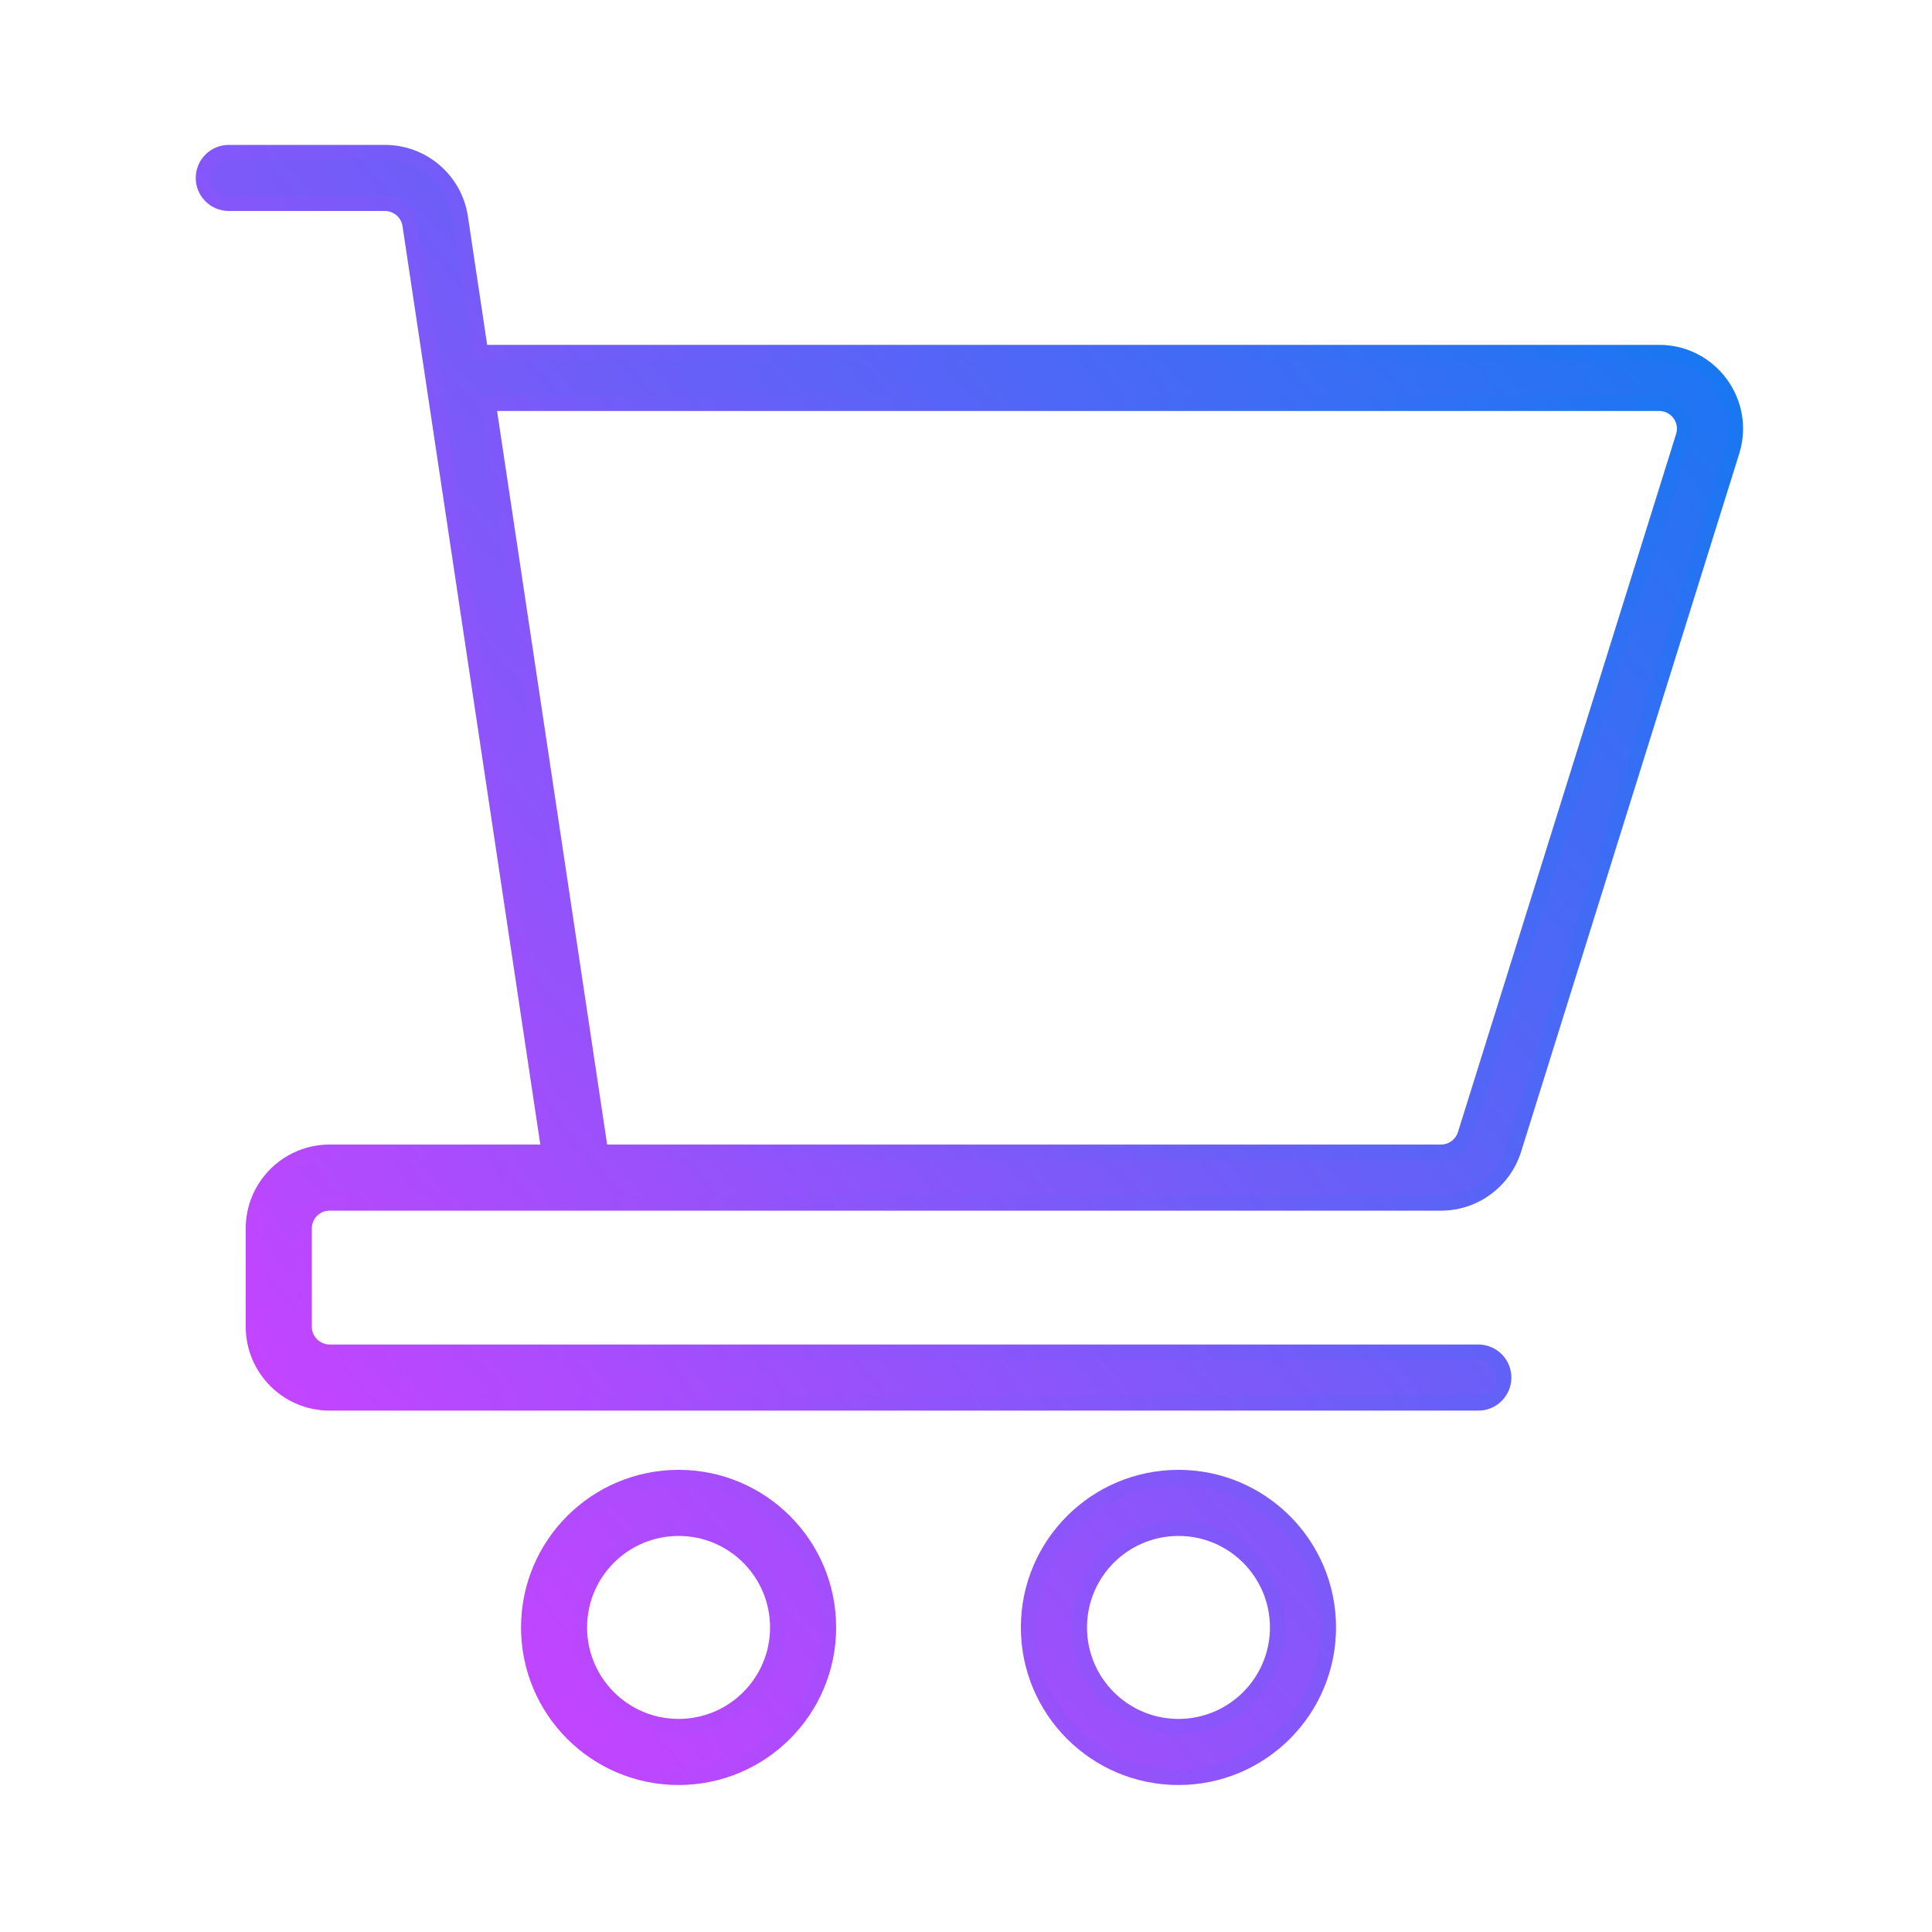 <svg width="38" height="38" viewBox="0 0 38 38" fill="none" xmlns="http://www.w3.org/2000/svg">
<path d="M13.347 29.061C14.976 29.061 16.296 30.381 16.296 32.01C16.296 33.639 14.975 34.959 13.347 34.959C11.718 34.959 10.398 33.638 10.398 32.01C10.398 30.381 11.718 29.061 13.347 29.061ZM23.179 29.061C24.808 29.061 26.128 30.381 26.128 32.01C26.128 33.639 24.807 34.959 23.179 34.959C21.55 34.959 20.23 33.638 20.23 32.01C20.23 30.381 21.55 29.061 23.179 29.061ZM23.179 30.061C22.102 30.061 21.23 30.933 21.23 32.01C21.23 33.086 22.102 33.959 23.179 33.959C24.255 33.959 25.128 33.086 25.128 32.01C25.128 30.933 24.255 30.061 23.179 30.061ZM13.347 30.061C12.27 30.061 11.398 30.933 11.398 32.01C11.398 33.086 12.271 33.959 13.347 33.959C14.423 33.959 15.296 33.086 15.296 32.01C15.296 30.933 14.423 30.061 13.347 30.061ZM7.571 3C8.314 3 8.944 3.543 9.055 4.277L9.453 6.933H32.633C33.645 6.933 34.366 7.914 34.065 8.88L29.774 22.609C29.579 23.235 28.998 23.662 28.343 23.662H6.483C6.207 23.662 5.983 23.886 5.983 24.162V26.095C5.984 26.37 6.208 26.595 6.483 26.595H29.077C29.353 26.595 29.577 26.819 29.577 27.095C29.577 27.37 29.353 27.595 29.077 27.595H6.483C5.655 27.595 4.984 26.923 4.983 26.095V24.162C4.983 23.334 5.655 22.662 6.483 22.662H10.802L8.527 7.507L8.065 4.426C8.029 4.181 7.819 4 7.571 4H4.5C4.224 4 4 3.776 4 3.5C4 3.224 4.224 3 4.5 3H7.571ZM11.812 22.662H28.343C28.561 22.662 28.754 22.52 28.819 22.311L33.11 8.581C33.211 8.259 32.97 7.933 32.633 7.933H9.603L11.812 22.662Z" fill="url(#paint0_linear_1975_542)"/>
<path d="M13.347 29.061L13.347 28.91L13.347 28.91L13.347 29.061ZM16.296 32.01L16.446 32.01L16.446 32.01L16.296 32.01ZM13.347 34.959L13.347 35.109H13.347V34.959ZM10.398 32.01L10.248 32.01L10.248 32.01L10.398 32.01ZM23.179 29.061L23.179 28.91L23.179 28.91L23.179 29.061ZM26.128 32.01L26.278 32.01L26.278 32.01L26.128 32.01ZM23.179 34.959L23.179 35.109H23.179V34.959ZM20.23 32.01L20.079 32.01L20.079 32.01L20.23 32.01ZM23.179 30.061L23.179 29.91L23.179 29.91L23.179 30.061ZM21.23 32.01L21.079 32.01L21.079 32.01L21.23 32.01ZM23.179 33.959L23.179 34.109H23.179V33.959ZM25.128 32.01L25.278 32.01L25.278 32.01L25.128 32.01ZM13.347 30.061L13.347 29.91L13.347 29.91L13.347 30.061ZM11.398 32.01L11.248 32.01L11.248 32.01L11.398 32.01ZM13.347 33.959L13.347 34.109H13.347V33.959ZM15.296 32.01L15.446 32.01L15.446 32.01L15.296 32.01ZM7.571 3L7.571 2.85H7.571V3ZM9.055 4.277L9.203 4.255L9.203 4.255L9.055 4.277ZM9.453 6.933L9.305 6.955L9.324 7.083H9.453V6.933ZM32.633 6.933L32.633 6.783H32.633V6.933ZM34.065 8.88L33.921 8.835L33.921 8.835L34.065 8.88ZM29.774 22.609L29.918 22.654L29.918 22.654L29.774 22.609ZM28.343 23.662L28.343 23.812L28.343 23.812L28.343 23.662ZM6.483 23.662L6.483 23.512L6.483 23.512L6.483 23.662ZM5.983 26.095L5.833 26.095L5.833 26.095L5.983 26.095ZM6.483 26.595L6.483 26.745H6.483V26.595ZM29.577 27.095L29.727 27.095V27.095H29.577ZM6.483 27.595L6.483 27.745H6.483V27.595ZM4.983 26.095L4.833 26.095L4.833 26.095L4.983 26.095ZM6.483 22.662L6.483 22.512L6.483 22.512L6.483 22.662ZM10.802 22.662V22.812H10.976L10.95 22.64L10.802 22.662ZM8.527 7.507L8.379 7.529L8.379 7.529L8.527 7.507ZM8.065 4.426L8.214 4.404L8.214 4.404L8.065 4.426ZM7.571 4L7.571 3.85H7.571V4ZM4.5 4L4.5 4.15H4.5V4ZM4 3.5L3.85 3.5L3.85 3.5L4 3.5ZM4.5 3L4.5 2.85L4.5 2.85L4.5 3ZM11.812 22.662L11.664 22.684L11.683 22.812H11.812V22.662ZM28.343 22.662L28.343 22.812L28.343 22.812L28.343 22.662ZM28.819 22.311L28.962 22.357L28.962 22.356L28.819 22.311ZM33.11 8.581L33.254 8.626L33.254 8.626L33.11 8.581ZM32.633 7.933L32.633 7.783H32.633V7.933ZM9.603 7.933V7.783H9.428L9.454 7.955L9.603 7.933ZM13.347 29.061V29.21C14.893 29.21 16.146 30.464 16.146 32.01L16.296 32.01L16.446 32.01C16.446 30.298 15.058 28.91 13.347 28.91V29.061ZM16.296 32.01L16.146 32.01C16.146 33.556 14.893 34.809 13.347 34.809V34.959V35.109C15.058 35.109 16.446 33.721 16.446 32.01L16.296 32.01ZM13.347 34.959L13.347 34.809C11.801 34.809 10.548 33.555 10.547 32.01L10.398 32.01L10.248 32.01C10.248 33.721 11.635 35.109 13.347 35.109L13.347 34.959ZM10.398 32.01L10.547 32.01C10.547 30.464 11.801 29.211 13.347 29.21L13.347 29.061L13.347 28.91C11.635 28.911 10.248 30.298 10.248 32.01L10.398 32.01ZM23.179 29.061V29.21C24.725 29.21 25.978 30.464 25.978 32.01L26.128 32.01L26.278 32.01C26.278 30.298 24.89 28.91 23.179 28.91V29.061ZM26.128 32.01L25.978 32.01C25.978 33.556 24.725 34.809 23.179 34.809V34.959V35.109C24.89 35.109 26.278 33.721 26.278 32.01L26.128 32.01ZM23.179 34.959L23.179 34.809C21.633 34.809 20.38 33.556 20.38 32.01L20.23 32.01L20.079 32.01C20.08 33.721 21.467 35.109 23.179 35.109L23.179 34.959ZM20.23 32.01L20.38 32.01C20.38 30.464 21.633 29.211 23.179 29.21L23.179 29.061L23.179 28.91C21.467 28.911 20.079 30.298 20.079 32.01L20.23 32.01ZM23.179 30.061L23.179 29.91C22.019 29.911 21.079 30.85 21.079 32.01L21.23 32.01L21.38 32.01C21.38 31.016 22.185 30.211 23.179 30.21L23.179 30.061ZM21.23 32.01L21.079 32.01C21.08 33.169 22.02 34.109 23.179 34.109L23.179 33.959L23.179 33.809C22.185 33.809 21.38 33.003 21.38 32.01L21.23 32.01ZM23.179 33.959V34.109C24.338 34.109 25.278 33.169 25.278 32.01L25.128 32.01L24.978 32.01C24.978 33.003 24.172 33.809 23.179 33.809V33.959ZM25.128 32.01L25.278 32.01C25.278 30.85 24.338 29.91 23.179 29.91V30.061V30.21C24.172 30.21 24.978 31.016 24.978 32.01L25.128 32.01ZM13.347 30.061L13.347 29.91C12.188 29.911 11.248 30.851 11.248 32.01L11.398 32.01L11.547 32.01C11.547 31.016 12.353 30.211 13.347 30.21L13.347 30.061ZM11.398 32.01L11.248 32.01C11.248 33.169 12.188 34.109 13.347 34.109L13.347 33.959L13.347 33.809C12.353 33.809 11.548 33.003 11.547 32.01L11.398 32.01ZM13.347 33.959V34.109C14.506 34.109 15.446 33.169 15.446 32.01L15.296 32.01L15.146 32.01C15.146 33.003 14.34 33.809 13.347 33.809V33.959ZM15.296 32.01L15.446 32.01C15.446 30.85 14.506 29.91 13.347 29.91V30.061V30.21C14.34 30.21 15.146 31.016 15.146 32.01L15.296 32.01ZM7.571 3L7.571 3.15C8.239 3.15 8.807 3.639 8.906 4.3L9.055 4.277L9.203 4.255C9.082 3.447 8.388 2.85 7.571 2.85L7.571 3ZM9.055 4.277L8.906 4.3L9.305 6.955L9.453 6.933L9.601 6.91L9.203 4.255L9.055 4.277ZM9.453 6.933V7.083H32.633V6.933V6.783H9.453V6.933ZM32.633 6.933L32.633 7.083C33.544 7.083 34.193 7.966 33.921 8.835L34.065 8.88L34.208 8.925C34.54 7.862 33.746 6.783 32.633 6.783L32.633 6.933ZM34.065 8.88L33.921 8.835L29.631 22.565L29.774 22.609L29.918 22.654L34.208 8.925L34.065 8.88ZM29.774 22.609L29.631 22.565C29.455 23.128 28.933 23.512 28.343 23.512L28.343 23.662L28.343 23.812C29.064 23.812 29.702 23.343 29.918 22.654L29.774 22.609ZM28.343 23.662V23.512H6.483V23.662V23.812H28.343V23.662ZM6.483 23.662L6.483 23.512C6.125 23.512 5.833 23.803 5.833 24.162H5.983H6.133C6.133 23.969 6.29 23.812 6.483 23.812L6.483 23.662ZM5.983 24.162H5.833V26.095H5.983H6.133V24.162H5.983ZM5.983 26.095L5.833 26.095C5.834 26.453 6.125 26.745 6.483 26.745L6.483 26.595L6.483 26.445C6.291 26.445 6.134 26.288 6.133 26.095L5.983 26.095ZM6.483 26.595V26.745H29.077V26.595V26.445H6.483V26.595ZM29.077 26.595V26.745C29.27 26.745 29.427 26.901 29.427 27.095H29.577H29.727C29.727 26.736 29.436 26.445 29.077 26.445V26.595ZM29.577 27.095L29.427 27.095C29.427 27.288 29.27 27.445 29.077 27.445V27.595V27.745C29.436 27.745 29.727 27.453 29.727 27.095L29.577 27.095ZM29.077 27.595V27.445H6.483V27.595V27.745H29.077V27.595ZM6.483 27.595L6.483 27.445C5.738 27.445 5.134 26.84 5.133 26.095L4.983 26.095L4.833 26.095C4.834 27.006 5.572 27.745 6.483 27.745L6.483 27.595ZM4.983 26.095H5.133V24.162H4.983H4.833V26.095H4.983ZM4.983 24.162H5.133C5.133 23.417 5.738 22.812 6.483 22.812L6.483 22.662L6.483 22.512C5.572 22.512 4.833 23.251 4.833 24.162H4.983ZM6.483 22.662V22.812H10.802V22.662V22.512H6.483V22.662ZM10.802 22.662L10.95 22.64L8.676 7.485L8.527 7.507L8.379 7.529L10.653 22.684L10.802 22.662ZM8.527 7.507L8.676 7.485L8.214 4.404L8.065 4.426L7.917 4.448L8.379 7.529L8.527 7.507ZM8.065 4.426L8.214 4.404C8.166 4.086 7.893 3.85 7.571 3.85L7.571 4L7.571 4.15C7.744 4.15 7.891 4.277 7.917 4.448L8.065 4.426ZM7.571 4V3.85H4.5V4V4.15H7.571V4ZM4.5 4L4.5 3.85C4.307 3.85 4.15 3.693 4.15 3.5L4 3.5L3.85 3.5C3.85 3.859 4.141 4.15 4.5 4.15L4.5 4ZM4 3.5H4.15C4.15 3.307 4.307 3.15 4.5 3.15L4.5 3L4.5 2.85C4.141 2.85 3.85 3.141 3.85 3.5H4ZM4.5 3V3.15H7.571V3V2.85H4.5V3ZM11.812 22.662V22.812H28.343V22.662V22.512H11.812V22.662ZM28.343 22.662L28.343 22.812C28.627 22.812 28.877 22.627 28.962 22.357L28.819 22.311L28.676 22.267C28.63 22.413 28.495 22.512 28.343 22.512L28.343 22.662ZM28.819 22.311L28.962 22.356L33.254 8.626L33.11 8.581L32.967 8.536L28.676 22.267L28.819 22.311ZM33.11 8.581L33.254 8.626C33.384 8.207 33.071 7.783 32.633 7.783L32.633 7.933L32.633 8.083C32.869 8.083 33.037 8.311 32.967 8.536L33.11 8.581ZM32.633 7.933V7.783H9.603V7.933V8.083H32.633V7.933ZM9.603 7.933L9.454 7.955L11.664 22.684L11.812 22.662L11.961 22.64L9.751 7.91L9.603 7.933Z" fill="url(#paint1_linear_1975_542)"/>
<defs>
<linearGradient id="paint0_linear_1975_542" x1="33.914" y1="5.774" x2="5.812" y2="29.542" gradientUnits="userSpaceOnUse">
<stop stop-color="#1877F2"/>
<stop offset="1" stop-color="#C843FF"/>
</linearGradient>
<linearGradient id="paint1_linear_1975_542" x1="33.914" y1="7.395" x2="4.734" y2="27.92" gradientUnits="userSpaceOnUse">
<stop stop-color="#1877F2"/>
<stop offset="1" stop-color="#C843FF"/>
</linearGradient>
</defs>
</svg>
